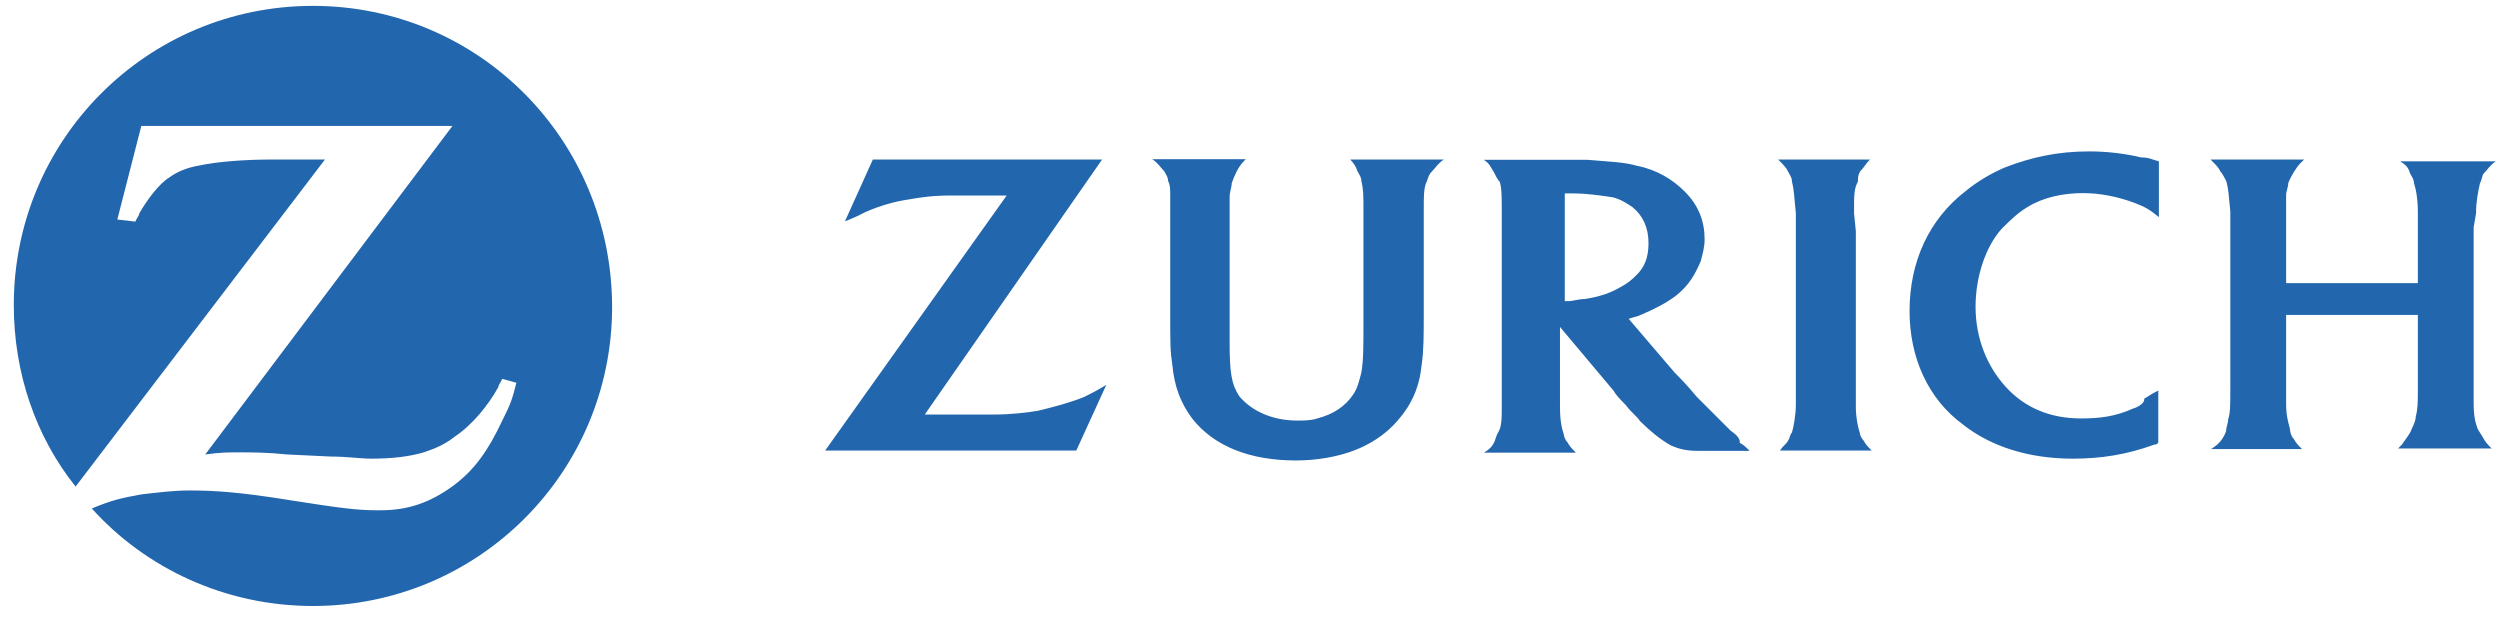 <svg width="161" height="40" viewBox="0 0 161 40" fill="none" xmlns="http://www.w3.org/2000/svg">
<path d="M20.154 0.378C9.487 0.378 0.888 8.977 0.888 19.644C0.888 24.011 2.299 28.127 4.869 31.335L20.927 10.272H17.584C15.787 10.272 13.99 10.407 12.83 10.659C12.057 10.794 11.42 11.045 10.898 11.431C10.26 11.818 9.487 12.842 8.965 13.75C8.965 13.886 8.83 14.002 8.714 14.272L7.555 14.137L9.101 8.108H29.139L13.217 29.267C14.241 29.132 14.627 29.132 15.536 29.132C16.173 29.132 17.197 29.132 18.492 29.267L21.313 29.402C22.337 29.402 23.246 29.538 23.883 29.538C25.294 29.538 26.318 29.402 27.226 29.151C27.999 28.9 28.637 28.63 29.275 28.127C30.434 27.354 31.458 26.079 32.096 24.919C32.096 24.784 32.231 24.668 32.347 24.398L33.255 24.649C33.004 25.673 32.869 26.059 32.347 27.084C31.439 29.016 30.55 30.291 29.139 31.316C27.729 32.34 26.318 32.861 24.521 32.861H24.27C22.994 32.861 21.951 32.726 18.743 32.224C15.536 31.702 13.874 31.586 12.193 31.586C11.168 31.586 10.144 31.721 9.12 31.837C7.709 32.088 7.188 32.224 5.912 32.745C9.371 36.591 14.492 39.026 20.154 39.026C30.801 39.026 39.42 30.427 39.42 19.76C39.4 8.977 30.801 0.378 20.154 0.378Z" fill="#2266AE"/>
<path d="M104.367 18.485C103.729 18.871 102.956 19.122 102.048 19.258C101.661 19.258 101.275 19.393 101.024 19.393C100.888 19.393 100.888 19.393 100.772 19.393V12.456C101.024 12.456 101.159 12.456 101.294 12.456C102.202 12.456 103.091 12.591 103.864 12.707C104.386 12.842 104.772 13.093 105.139 13.345C105.777 13.866 106.164 14.62 106.164 15.663C106.164 16.572 105.912 17.209 105.391 17.712C105.024 18.098 104.637 18.349 104.367 18.485ZM111.439 27.721C110.801 27.084 110.164 26.446 109.255 25.538C108.734 24.9 108.231 24.378 107.845 23.992L104.888 20.533C105.275 20.398 105.41 20.398 105.661 20.282C106.569 19.895 107.323 19.509 107.98 19.006C108.753 18.369 109.139 17.731 109.526 16.823C109.661 16.301 109.777 15.915 109.777 15.412C109.777 14.253 109.391 13.229 108.502 12.34C107.729 11.567 106.705 10.929 105.429 10.678C104.521 10.427 103.767 10.427 102.222 10.291C101.7 10.291 101.062 10.291 100.424 10.291H95.555C95.941 10.543 95.941 10.678 96.193 11.064C96.328 11.316 96.444 11.586 96.579 11.702C96.714 12.088 96.714 12.726 96.714 13.75V26.079C96.714 26.987 96.714 27.489 96.463 27.876C96.328 28.127 96.328 28.262 96.212 28.514C96.077 28.765 95.961 28.9 95.574 29.151H101.487C101.236 28.9 101.101 28.765 100.966 28.514C100.83 28.378 100.714 28.127 100.714 27.992C100.579 27.605 100.463 27.084 100.463 26.195C100.463 25.944 100.463 25.557 100.463 25.287V21.055L103.922 25.171C104.057 25.422 104.309 25.692 104.695 26.079C105.082 26.601 105.468 26.852 105.603 27.103C106.241 27.741 106.879 28.262 107.536 28.649C108.057 28.9 108.56 29.035 109.333 29.035C109.584 29.035 109.97 29.035 110.357 29.035H112.676C112.424 28.784 112.289 28.649 112.038 28.514C112.077 28.243 111.825 27.992 111.439 27.721ZM119.4 13.731C119.4 12.456 119.4 12.185 119.652 11.683C119.652 11.431 119.652 11.296 119.787 11.045C120.038 10.794 120.173 10.523 120.424 10.272H114.511C114.898 10.659 115.033 10.794 115.149 11.045C115.284 11.296 115.4 11.431 115.4 11.683C115.536 12.204 115.536 12.591 115.652 13.731C115.652 14.253 115.652 14.639 115.652 14.89V26.059C115.652 26.697 115.516 27.47 115.4 27.857C115.265 27.992 115.265 28.243 115.149 28.378C115.014 28.63 114.898 28.63 114.627 29.016H120.54C120.289 28.765 120.154 28.63 120.019 28.378C119.883 28.243 119.767 27.992 119.767 27.857C119.632 27.47 119.516 26.832 119.516 26.195V14.89L119.4 13.731ZM137.371 26.311C136.212 26.832 135.188 26.948 134.028 26.948C132.096 26.948 130.434 26.311 129.159 24.9C127.999 23.625 127.226 21.828 127.226 19.76C127.226 17.828 127.864 15.915 128.888 14.755C129.41 14.233 129.912 13.731 130.55 13.345C131.574 12.707 132.869 12.436 134.144 12.436C135.304 12.436 136.463 12.688 137.487 13.074C138.125 13.325 138.396 13.46 139.033 13.982V10.388C138.511 10.253 138.396 10.137 137.874 10.137C136.85 9.886 135.69 9.75 134.531 9.75C132.482 9.75 130.801 10.137 129.139 10.774C128.231 11.161 127.342 11.683 126.569 12.32C124.251 14.117 122.975 16.823 122.975 20.03C122.975 22.987 124.135 25.673 126.434 27.354C128.231 28.765 130.666 29.538 133.487 29.538C135.284 29.538 136.946 29.287 138.743 28.63C138.879 28.63 138.879 28.63 138.995 28.494V25.151C138.473 25.402 138.357 25.538 138.086 25.673C138.144 25.924 137.758 26.195 137.371 26.311ZM159.458 13.731C159.458 12.958 159.594 12.32 159.71 11.799C159.845 11.547 159.845 11.277 159.961 11.161C160.212 10.91 160.347 10.639 160.734 10.388H154.569C154.956 10.639 155.091 10.774 155.207 11.161C155.342 11.412 155.458 11.547 155.458 11.799C155.594 12.185 155.71 12.823 155.71 13.731V18.233H147.226V14.755C147.226 13.731 147.226 13.093 147.226 12.572C147.226 12.32 147.362 12.05 147.362 11.799C147.497 11.412 147.883 10.774 148.135 10.523C148.135 10.523 148.27 10.388 148.386 10.272H142.357C142.743 10.659 142.879 10.794 142.995 11.045C143.13 11.18 143.246 11.431 143.381 11.683C143.516 12.204 143.516 12.456 143.632 13.615V25.055C143.632 26.079 143.632 26.601 143.497 26.987C143.497 27.238 143.362 27.509 143.362 27.76C143.226 28.146 142.975 28.533 142.589 28.784C142.589 28.784 142.453 28.919 142.338 28.919H148.251C147.999 28.668 147.864 28.533 147.729 28.282C147.594 28.146 147.478 27.895 147.478 27.644C147.342 27.122 147.226 26.736 147.226 25.982C147.226 25.596 147.226 25.209 147.226 24.823V20.282H155.71V24.9C155.71 25.924 155.71 26.311 155.574 26.832C155.574 27.084 155.439 27.354 155.323 27.605C155.188 27.992 154.937 28.243 154.685 28.63C154.685 28.63 154.55 28.765 154.434 28.881H160.463C160.212 28.63 160.077 28.494 159.941 28.243C159.806 27.992 159.69 27.857 159.555 27.605C159.42 27.219 159.304 26.832 159.304 25.944C159.304 25.422 159.304 25.035 159.304 24.919V14.639L159.458 13.731ZM66.879 26.446C66.106 26.581 65.082 26.697 63.922 26.697C63.536 26.697 63.014 26.697 62.376 26.697H59.555L70.975 10.272H56.212L54.415 14.253C55.053 14.002 55.323 13.866 55.825 13.615C56.734 13.229 57.623 12.977 58.531 12.842C59.304 12.707 60.077 12.591 61.236 12.591C61.758 12.591 62.26 12.591 62.647 12.591H64.83L53.139 29.016H69.313L71.246 24.784C70.608 25.171 70.338 25.306 69.835 25.557C68.946 25.924 67.903 26.195 66.879 26.446ZM87.42 11.026C87.555 11.277 87.671 11.412 87.671 11.663C87.806 12.185 87.806 12.572 87.806 13.596V20.784C87.806 22.33 87.806 23.219 87.671 23.992C87.536 24.514 87.42 25.016 87.149 25.402C86.627 26.175 85.874 26.678 84.83 26.948C84.444 27.084 83.922 27.084 83.555 27.084C81.893 27.084 80.598 26.446 79.826 25.538C79.304 24.765 79.188 23.992 79.188 22.079V14.89C79.188 13.731 79.188 13.229 79.188 12.707C79.188 12.32 79.323 12.069 79.323 11.799C79.458 11.412 79.71 10.774 80.096 10.388L80.231 10.253H74.202C74.589 10.504 74.724 10.774 74.975 11.026C75.111 11.277 75.226 11.412 75.226 11.663C75.362 11.915 75.362 12.185 75.362 12.572C75.362 12.707 75.362 13.093 75.362 13.731V20.146C75.362 22.195 75.362 22.581 75.497 23.489C75.632 24.9 76.019 25.924 76.772 26.948C78.183 28.745 80.502 29.654 83.458 29.654C84.869 29.654 86.164 29.402 87.188 29.016C88.212 28.63 89.236 27.992 90.009 27.084C90.917 26.059 91.42 24.9 91.555 23.489C91.69 22.581 91.69 21.557 91.69 20.146V13.48C91.69 12.707 91.69 12.204 91.826 11.818C91.961 11.567 91.961 11.296 92.212 11.045C92.463 10.794 92.598 10.523 92.985 10.272H86.956C87.168 10.523 87.304 10.659 87.42 11.026Z" fill="#2266AE"/>
</svg>
